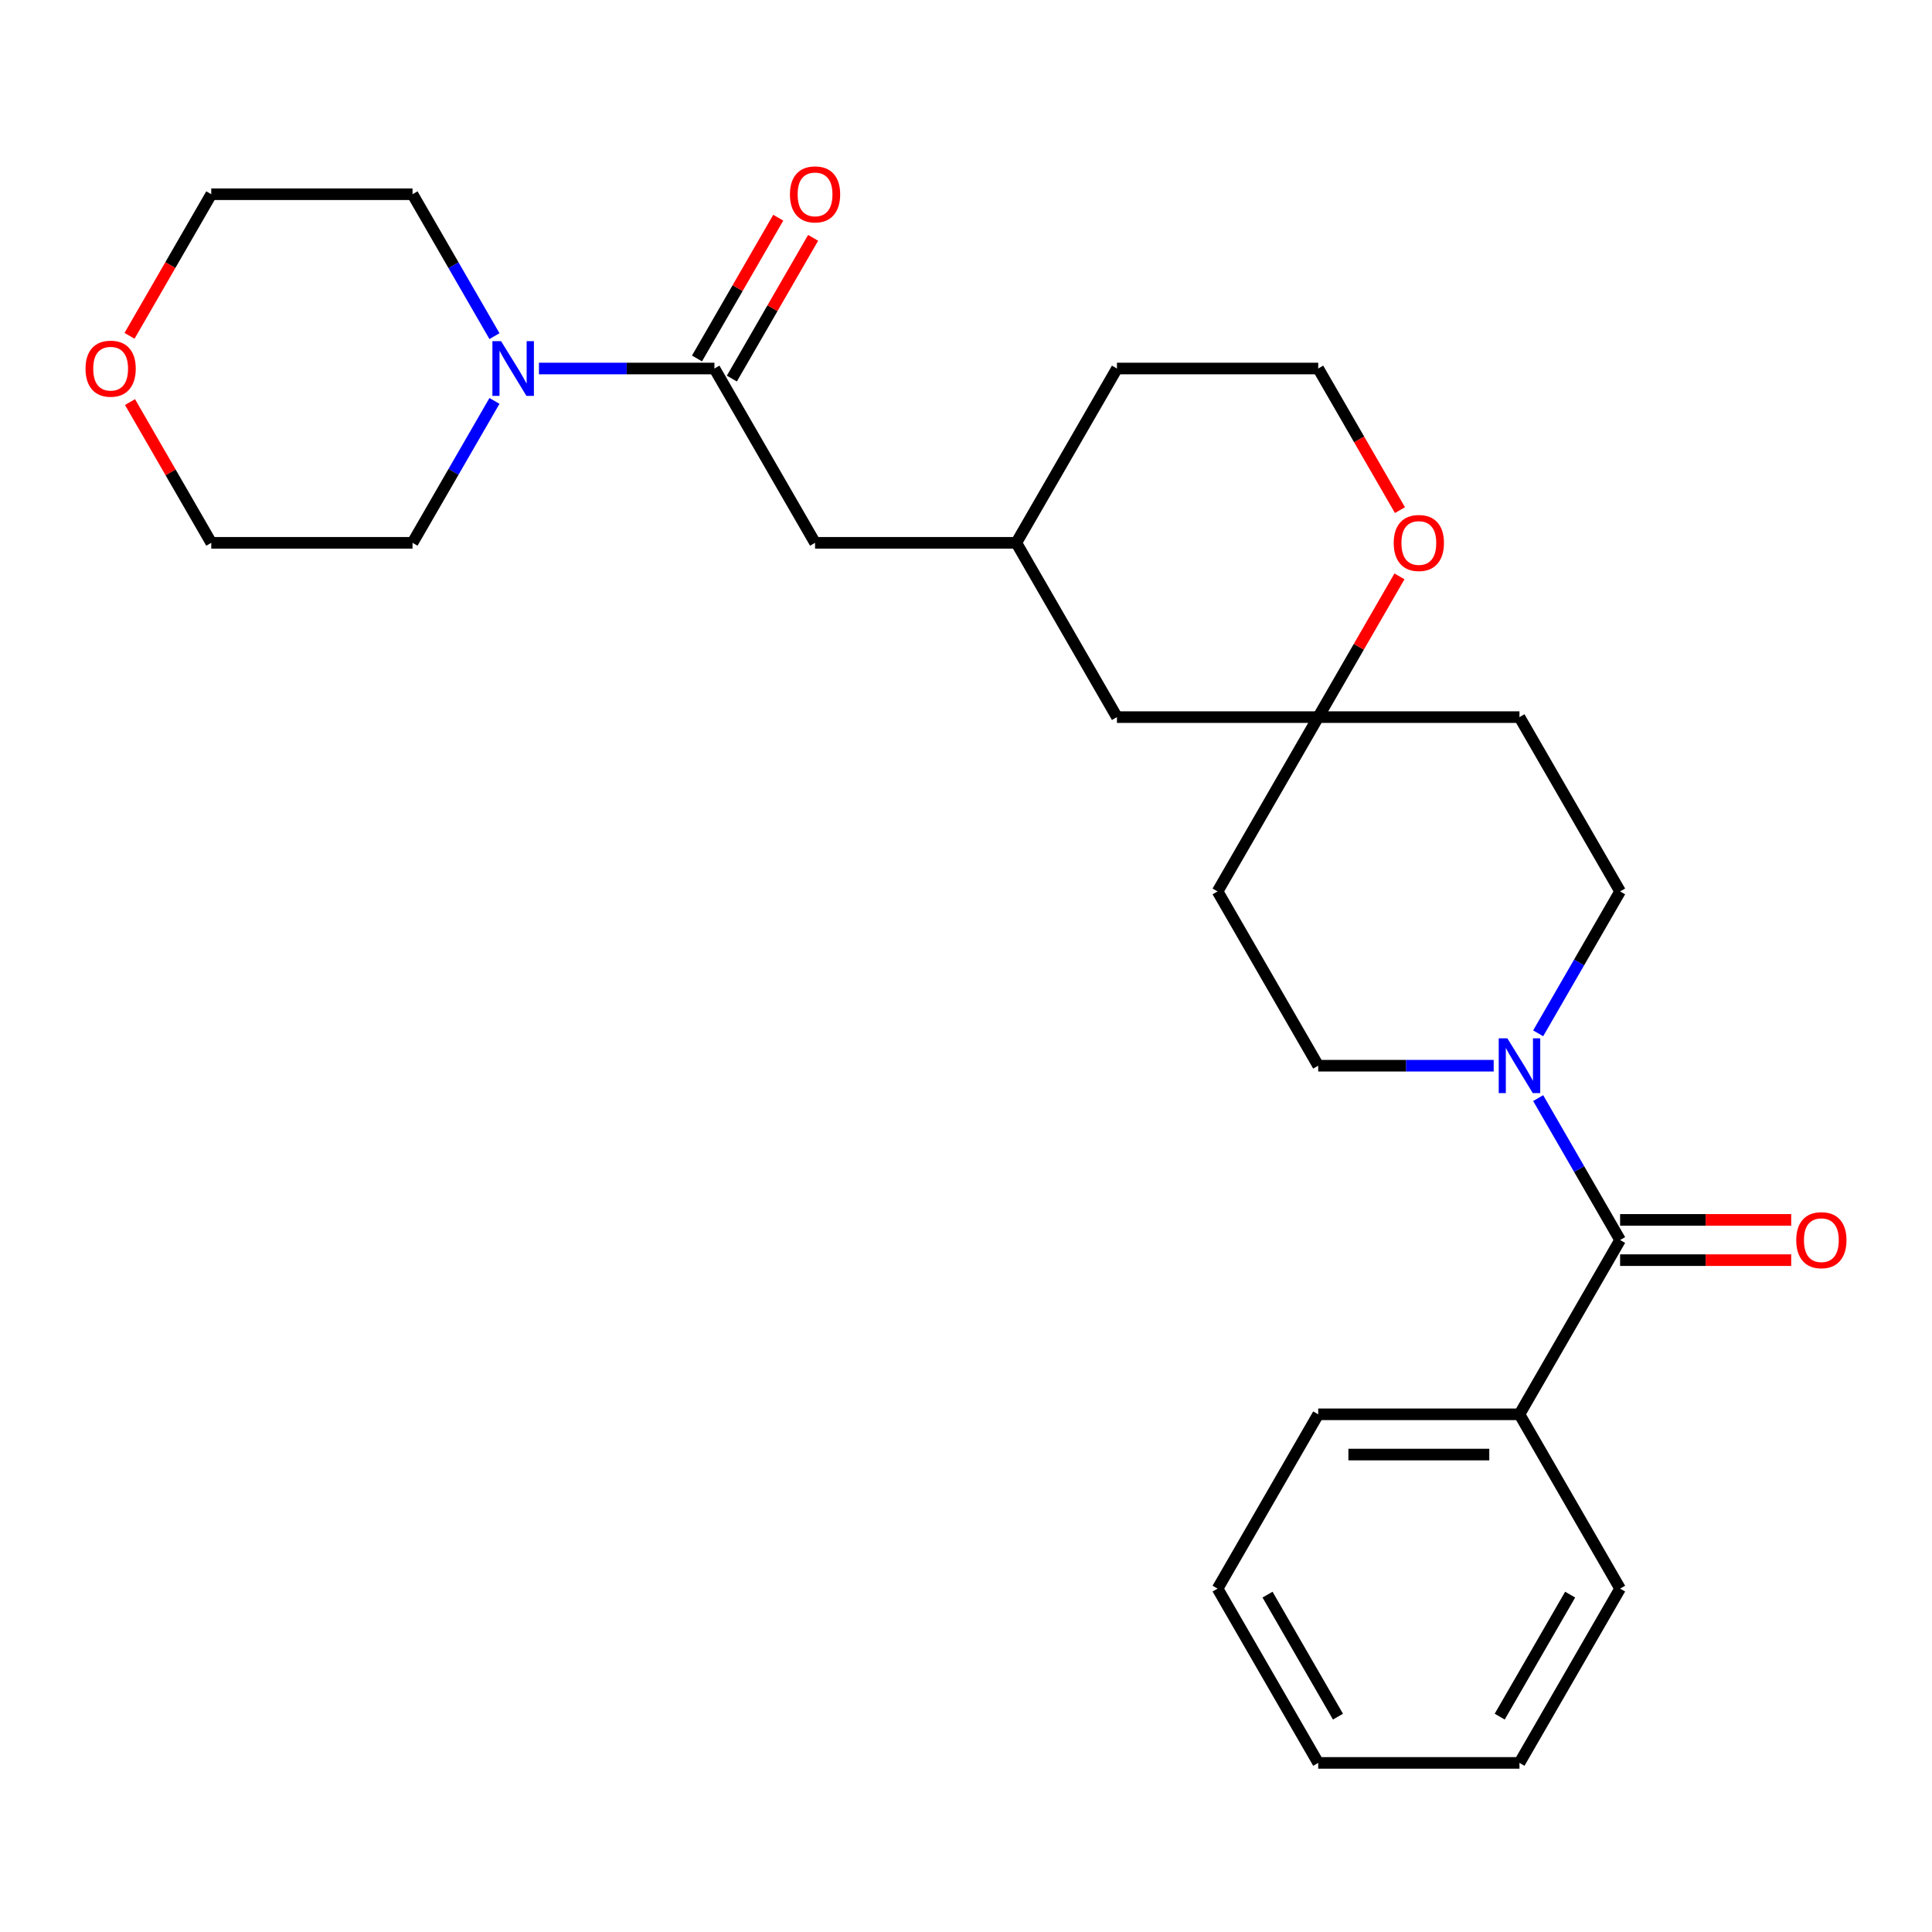 <?xml version='1.0' encoding='iso-8859-1'?>
<svg version='1.1' baseProfile='full'
              xmlns='http://www.w3.org/2000/svg'
                      xmlns:rdkit='http://www.rdkit.org/xml'
                      xmlns:xlink='http://www.w3.org/1999/xlink'
                  xml:space='preserve'
width='1000px' height='1000px' viewBox='0 0 1000 1000'>
<!-- END OF HEADER -->
<rect style='opacity:1.0;fill:#FFFFFF;stroke:none' width='1000' height='1000' x='0' y='0'> </rect>
<path class='bond-0' d='M 838.562,641.829 L 817.358,605.103' style='fill:none;fill-rule:evenodd;stroke:#000000;stroke-width:6px;stroke-linecap:butt;stroke-linejoin:miter;stroke-opacity:1' />
<path class='bond-0' d='M 817.358,605.103 L 796.155,568.377' style='fill:none;fill-rule:evenodd;stroke:#0000FF;stroke-width:6px;stroke-linecap:butt;stroke-linejoin:miter;stroke-opacity:1' />
<path class='bond-8' d='M 838.562,652.247 L 882.846,652.247' style='fill:none;fill-rule:evenodd;stroke:#000000;stroke-width:6px;stroke-linecap:butt;stroke-linejoin:miter;stroke-opacity:1' />
<path class='bond-8' d='M 882.846,652.247 L 927.131,652.247' style='fill:none;fill-rule:evenodd;stroke:#FF0000;stroke-width:6px;stroke-linecap:butt;stroke-linejoin:miter;stroke-opacity:1' />
<path class='bond-8' d='M 838.562,631.412 L 882.846,631.412' style='fill:none;fill-rule:evenodd;stroke:#000000;stroke-width:6px;stroke-linecap:butt;stroke-linejoin:miter;stroke-opacity:1' />
<path class='bond-8' d='M 882.846,631.412 L 927.131,631.412' style='fill:none;fill-rule:evenodd;stroke:#FF0000;stroke-width:6px;stroke-linecap:butt;stroke-linejoin:miter;stroke-opacity:1' />
<path class='bond-10' d='M 838.562,641.829 L 786.476,732.046' style='fill:none;fill-rule:evenodd;stroke:#000000;stroke-width:6px;stroke-linecap:butt;stroke-linejoin:miter;stroke-opacity:1' />
<path class='bond-5' d='M 796.155,534.849 L 817.358,498.123' style='fill:none;fill-rule:evenodd;stroke:#0000FF;stroke-width:6px;stroke-linecap:butt;stroke-linejoin:miter;stroke-opacity:1' />
<path class='bond-5' d='M 817.358,498.123 L 838.562,461.397' style='fill:none;fill-rule:evenodd;stroke:#000000;stroke-width:6px;stroke-linecap:butt;stroke-linejoin:miter;stroke-opacity:1' />
<path class='bond-6' d='M 773.131,551.613 L 727.717,551.613' style='fill:none;fill-rule:evenodd;stroke:#0000FF;stroke-width:6px;stroke-linecap:butt;stroke-linejoin:miter;stroke-opacity:1' />
<path class='bond-6' d='M 727.717,551.613 L 682.303,551.613' style='fill:none;fill-rule:evenodd;stroke:#000000;stroke-width:6px;stroke-linecap:butt;stroke-linejoin:miter;stroke-opacity:1' />
<path class='bond-1' d='M 369.784,190.747 L 421.87,280.964' style='fill:none;fill-rule:evenodd;stroke:#000000;stroke-width:6px;stroke-linecap:butt;stroke-linejoin:miter;stroke-opacity:1' />
<path class='bond-2' d='M 369.784,190.747 L 324.369,190.747' style='fill:none;fill-rule:evenodd;stroke:#000000;stroke-width:6px;stroke-linecap:butt;stroke-linejoin:miter;stroke-opacity:1' />
<path class='bond-2' d='M 324.369,190.747 L 278.955,190.747' style='fill:none;fill-rule:evenodd;stroke:#0000FF;stroke-width:6px;stroke-linecap:butt;stroke-linejoin:miter;stroke-opacity:1' />
<path class='bond-9' d='M 378.805,195.956 L 399.836,159.53' style='fill:none;fill-rule:evenodd;stroke:#000000;stroke-width:6px;stroke-linecap:butt;stroke-linejoin:miter;stroke-opacity:1' />
<path class='bond-9' d='M 399.836,159.53 L 420.867,123.104' style='fill:none;fill-rule:evenodd;stroke:#FF0000;stroke-width:6px;stroke-linecap:butt;stroke-linejoin:miter;stroke-opacity:1' />
<path class='bond-9' d='M 360.762,185.539 L 381.793,149.113' style='fill:none;fill-rule:evenodd;stroke:#000000;stroke-width:6px;stroke-linecap:butt;stroke-linejoin:miter;stroke-opacity:1' />
<path class='bond-9' d='M 381.793,149.113 L 402.823,112.687' style='fill:none;fill-rule:evenodd;stroke:#FF0000;stroke-width:6px;stroke-linecap:butt;stroke-linejoin:miter;stroke-opacity:1' />
<path class='bond-17' d='M 255.932,207.512 L 234.728,244.238' style='fill:none;fill-rule:evenodd;stroke:#0000FF;stroke-width:6px;stroke-linecap:butt;stroke-linejoin:miter;stroke-opacity:1' />
<path class='bond-17' d='M 234.728,244.238 L 213.524,280.964' style='fill:none;fill-rule:evenodd;stroke:#000000;stroke-width:6px;stroke-linecap:butt;stroke-linejoin:miter;stroke-opacity:1' />
<path class='bond-18' d='M 255.932,173.983 L 234.728,137.257' style='fill:none;fill-rule:evenodd;stroke:#0000FF;stroke-width:6px;stroke-linecap:butt;stroke-linejoin:miter;stroke-opacity:1' />
<path class='bond-18' d='M 234.728,137.257 L 213.524,100.531' style='fill:none;fill-rule:evenodd;stroke:#000000;stroke-width:6px;stroke-linecap:butt;stroke-linejoin:miter;stroke-opacity:1' />
<path class='bond-3' d='M 682.303,371.18 L 630.216,461.397' style='fill:none;fill-rule:evenodd;stroke:#000000;stroke-width:6px;stroke-linecap:butt;stroke-linejoin:miter;stroke-opacity:1' />
<path class='bond-7' d='M 682.303,371.18 L 703.333,334.754' style='fill:none;fill-rule:evenodd;stroke:#000000;stroke-width:6px;stroke-linecap:butt;stroke-linejoin:miter;stroke-opacity:1' />
<path class='bond-7' d='M 703.333,334.754 L 724.364,298.328' style='fill:none;fill-rule:evenodd;stroke:#FF0000;stroke-width:6px;stroke-linecap:butt;stroke-linejoin:miter;stroke-opacity:1' />
<path class='bond-15' d='M 682.303,371.18 L 578.13,371.18' style='fill:none;fill-rule:evenodd;stroke:#000000;stroke-width:6px;stroke-linecap:butt;stroke-linejoin:miter;stroke-opacity:1' />
<path class='bond-27' d='M 682.303,371.18 L 786.476,371.18' style='fill:none;fill-rule:evenodd;stroke:#000000;stroke-width:6px;stroke-linecap:butt;stroke-linejoin:miter;stroke-opacity:1' />
<path class='bond-4' d='M 421.87,280.964 L 526.043,280.964' style='fill:none;fill-rule:evenodd;stroke:#000000;stroke-width:6px;stroke-linecap:butt;stroke-linejoin:miter;stroke-opacity:1' />
<path class='bond-11' d='M 838.562,461.397 L 786.476,371.18' style='fill:none;fill-rule:evenodd;stroke:#000000;stroke-width:6px;stroke-linecap:butt;stroke-linejoin:miter;stroke-opacity:1' />
<path class='bond-12' d='M 682.303,551.613 L 630.216,461.397' style='fill:none;fill-rule:evenodd;stroke:#000000;stroke-width:6px;stroke-linecap:butt;stroke-linejoin:miter;stroke-opacity:1' />
<path class='bond-16' d='M 724.618,264.039 L 703.46,227.393' style='fill:none;fill-rule:evenodd;stroke:#FF0000;stroke-width:6px;stroke-linecap:butt;stroke-linejoin:miter;stroke-opacity:1' />
<path class='bond-16' d='M 703.46,227.393 L 682.303,190.747' style='fill:none;fill-rule:evenodd;stroke:#000000;stroke-width:6px;stroke-linecap:butt;stroke-linejoin:miter;stroke-opacity:1' />
<path class='bond-22' d='M 786.476,732.046 L 682.303,732.046' style='fill:none;fill-rule:evenodd;stroke:#000000;stroke-width:6px;stroke-linecap:butt;stroke-linejoin:miter;stroke-opacity:1' />
<path class='bond-22' d='M 770.85,752.88 L 697.929,752.88' style='fill:none;fill-rule:evenodd;stroke:#000000;stroke-width:6px;stroke-linecap:butt;stroke-linejoin:miter;stroke-opacity:1' />
<path class='bond-23' d='M 786.476,732.046 L 838.562,822.262' style='fill:none;fill-rule:evenodd;stroke:#000000;stroke-width:6px;stroke-linecap:butt;stroke-linejoin:miter;stroke-opacity:1' />
<path class='bond-13' d='M 67.036,173.823 L 88.194,137.177' style='fill:none;fill-rule:evenodd;stroke:#FF0000;stroke-width:6px;stroke-linecap:butt;stroke-linejoin:miter;stroke-opacity:1' />
<path class='bond-13' d='M 88.194,137.177 L 109.351,100.531' style='fill:none;fill-rule:evenodd;stroke:#000000;stroke-width:6px;stroke-linecap:butt;stroke-linejoin:miter;stroke-opacity:1' />
<path class='bond-30' d='M 67.29,208.112 L 88.321,244.538' style='fill:none;fill-rule:evenodd;stroke:#FF0000;stroke-width:6px;stroke-linecap:butt;stroke-linejoin:miter;stroke-opacity:1' />
<path class='bond-30' d='M 88.321,244.538 L 109.351,280.964' style='fill:none;fill-rule:evenodd;stroke:#000000;stroke-width:6px;stroke-linecap:butt;stroke-linejoin:miter;stroke-opacity:1' />
<path class='bond-14' d='M 526.043,280.964 L 578.13,371.18' style='fill:none;fill-rule:evenodd;stroke:#000000;stroke-width:6px;stroke-linecap:butt;stroke-linejoin:miter;stroke-opacity:1' />
<path class='bond-21' d='M 526.043,280.964 L 578.13,190.747' style='fill:none;fill-rule:evenodd;stroke:#000000;stroke-width:6px;stroke-linecap:butt;stroke-linejoin:miter;stroke-opacity:1' />
<path class='bond-29' d='M 682.303,190.747 L 578.13,190.747' style='fill:none;fill-rule:evenodd;stroke:#000000;stroke-width:6px;stroke-linecap:butt;stroke-linejoin:miter;stroke-opacity:1' />
<path class='bond-20' d='M 213.524,280.964 L 109.351,280.964' style='fill:none;fill-rule:evenodd;stroke:#000000;stroke-width:6px;stroke-linecap:butt;stroke-linejoin:miter;stroke-opacity:1' />
<path class='bond-19' d='M 213.524,100.531 L 109.351,100.531' style='fill:none;fill-rule:evenodd;stroke:#000000;stroke-width:6px;stroke-linecap:butt;stroke-linejoin:miter;stroke-opacity:1' />
<path class='bond-25' d='M 682.303,732.046 L 630.216,822.262' style='fill:none;fill-rule:evenodd;stroke:#000000;stroke-width:6px;stroke-linecap:butt;stroke-linejoin:miter;stroke-opacity:1' />
<path class='bond-24' d='M 838.562,822.262 L 786.476,912.479' style='fill:none;fill-rule:evenodd;stroke:#000000;stroke-width:6px;stroke-linecap:butt;stroke-linejoin:miter;stroke-opacity:1' />
<path class='bond-24' d='M 812.706,825.377 L 776.245,888.529' style='fill:none;fill-rule:evenodd;stroke:#000000;stroke-width:6px;stroke-linecap:butt;stroke-linejoin:miter;stroke-opacity:1' />
<path class='bond-26' d='M 786.476,912.479 L 682.303,912.479' style='fill:none;fill-rule:evenodd;stroke:#000000;stroke-width:6px;stroke-linecap:butt;stroke-linejoin:miter;stroke-opacity:1' />
<path class='bond-28' d='M 630.216,822.262 L 682.303,912.479' style='fill:none;fill-rule:evenodd;stroke:#000000;stroke-width:6px;stroke-linecap:butt;stroke-linejoin:miter;stroke-opacity:1' />
<path class='bond-28' d='M 656.072,825.377 L 692.533,888.529' style='fill:none;fill-rule:evenodd;stroke:#000000;stroke-width:6px;stroke-linecap:butt;stroke-linejoin:miter;stroke-opacity:1' />
<path  class='atom-1' d='M 780.216 537.453
L 789.496 552.453
Q 790.416 553.933, 791.896 556.613
Q 793.376 559.293, 793.456 559.453
L 793.456 537.453
L 797.216 537.453
L 797.216 565.773
L 793.336 565.773
L 783.376 549.373
Q 782.216 547.453, 780.976 545.253
Q 779.776 543.053, 779.416 542.373
L 779.416 565.773
L 775.736 565.773
L 775.736 537.453
L 780.216 537.453
' fill='#0000FF'/>
<path  class='atom-3' d='M 259.351 176.587
L 268.631 191.587
Q 269.551 193.067, 271.031 195.747
Q 272.511 198.427, 272.591 198.587
L 272.591 176.587
L 276.351 176.587
L 276.351 204.907
L 272.471 204.907
L 262.511 188.507
Q 261.351 186.587, 260.111 184.387
Q 258.911 182.187, 258.551 181.507
L 258.551 204.907
L 254.871 204.907
L 254.871 176.587
L 259.351 176.587
' fill='#0000FF'/>
<path  class='atom-8' d='M 721.389 281.044
Q 721.389 274.244, 724.749 270.444
Q 728.109 266.644, 734.389 266.644
Q 740.669 266.644, 744.029 270.444
Q 747.389 274.244, 747.389 281.044
Q 747.389 287.924, 743.989 291.844
Q 740.589 295.724, 734.389 295.724
Q 728.149 295.724, 724.749 291.844
Q 721.389 287.964, 721.389 281.044
M 734.389 292.524
Q 738.709 292.524, 741.029 289.644
Q 743.389 286.724, 743.389 281.044
Q 743.389 275.484, 741.029 272.684
Q 738.709 269.844, 734.389 269.844
Q 730.069 269.844, 727.709 272.644
Q 725.389 275.444, 725.389 281.044
Q 725.389 286.764, 727.709 289.644
Q 730.069 292.524, 734.389 292.524
' fill='#FF0000'/>
<path  class='atom-9' d='M 929.735 641.909
Q 929.735 635.109, 933.095 631.309
Q 936.455 627.509, 942.735 627.509
Q 949.015 627.509, 952.375 631.309
Q 955.735 635.109, 955.735 641.909
Q 955.735 648.789, 952.335 652.709
Q 948.935 656.589, 942.735 656.589
Q 936.495 656.589, 933.095 652.709
Q 929.735 648.829, 929.735 641.909
M 942.735 653.389
Q 947.055 653.389, 949.375 650.509
Q 951.735 647.589, 951.735 641.909
Q 951.735 636.349, 949.375 633.549
Q 947.055 630.709, 942.735 630.709
Q 938.415 630.709, 936.055 633.509
Q 933.735 636.309, 933.735 641.909
Q 933.735 647.629, 936.055 650.509
Q 938.415 653.389, 942.735 653.389
' fill='#FF0000'/>
<path  class='atom-10' d='M 408.87 100.611
Q 408.87 93.811, 412.23 90.011
Q 415.59 86.211, 421.87 86.211
Q 428.15 86.211, 431.51 90.011
Q 434.87 93.811, 434.87 100.611
Q 434.87 107.491, 431.47 111.411
Q 428.07 115.291, 421.87 115.291
Q 415.63 115.291, 412.23 111.411
Q 408.87 107.531, 408.87 100.611
M 421.87 112.091
Q 426.19 112.091, 428.51 109.211
Q 430.87 106.291, 430.87 100.611
Q 430.87 95.051, 428.51 92.251
Q 426.19 89.411, 421.87 89.411
Q 417.55 89.411, 415.19 92.211
Q 412.87 95.011, 412.87 100.611
Q 412.87 106.331, 415.19 109.211
Q 417.55 112.091, 421.87 112.091
' fill='#FF0000'/>
<path  class='atom-14' d='M 44.265 190.827
Q 44.265 184.027, 47.625 180.227
Q 50.985 176.427, 57.265 176.427
Q 63.545 176.427, 66.905 180.227
Q 70.265 184.027, 70.265 190.827
Q 70.265 197.707, 66.865 201.627
Q 63.465 205.507, 57.265 205.507
Q 51.025 205.507, 47.625 201.627
Q 44.265 197.747, 44.265 190.827
M 57.265 202.307
Q 61.585 202.307, 63.905 199.427
Q 66.265 196.507, 66.265 190.827
Q 66.265 185.267, 63.905 182.467
Q 61.585 179.627, 57.265 179.627
Q 52.945 179.627, 50.585 182.427
Q 48.265 185.227, 48.265 190.827
Q 48.265 196.547, 50.585 199.427
Q 52.945 202.307, 57.265 202.307
' fill='#FF0000'/>
</svg>

